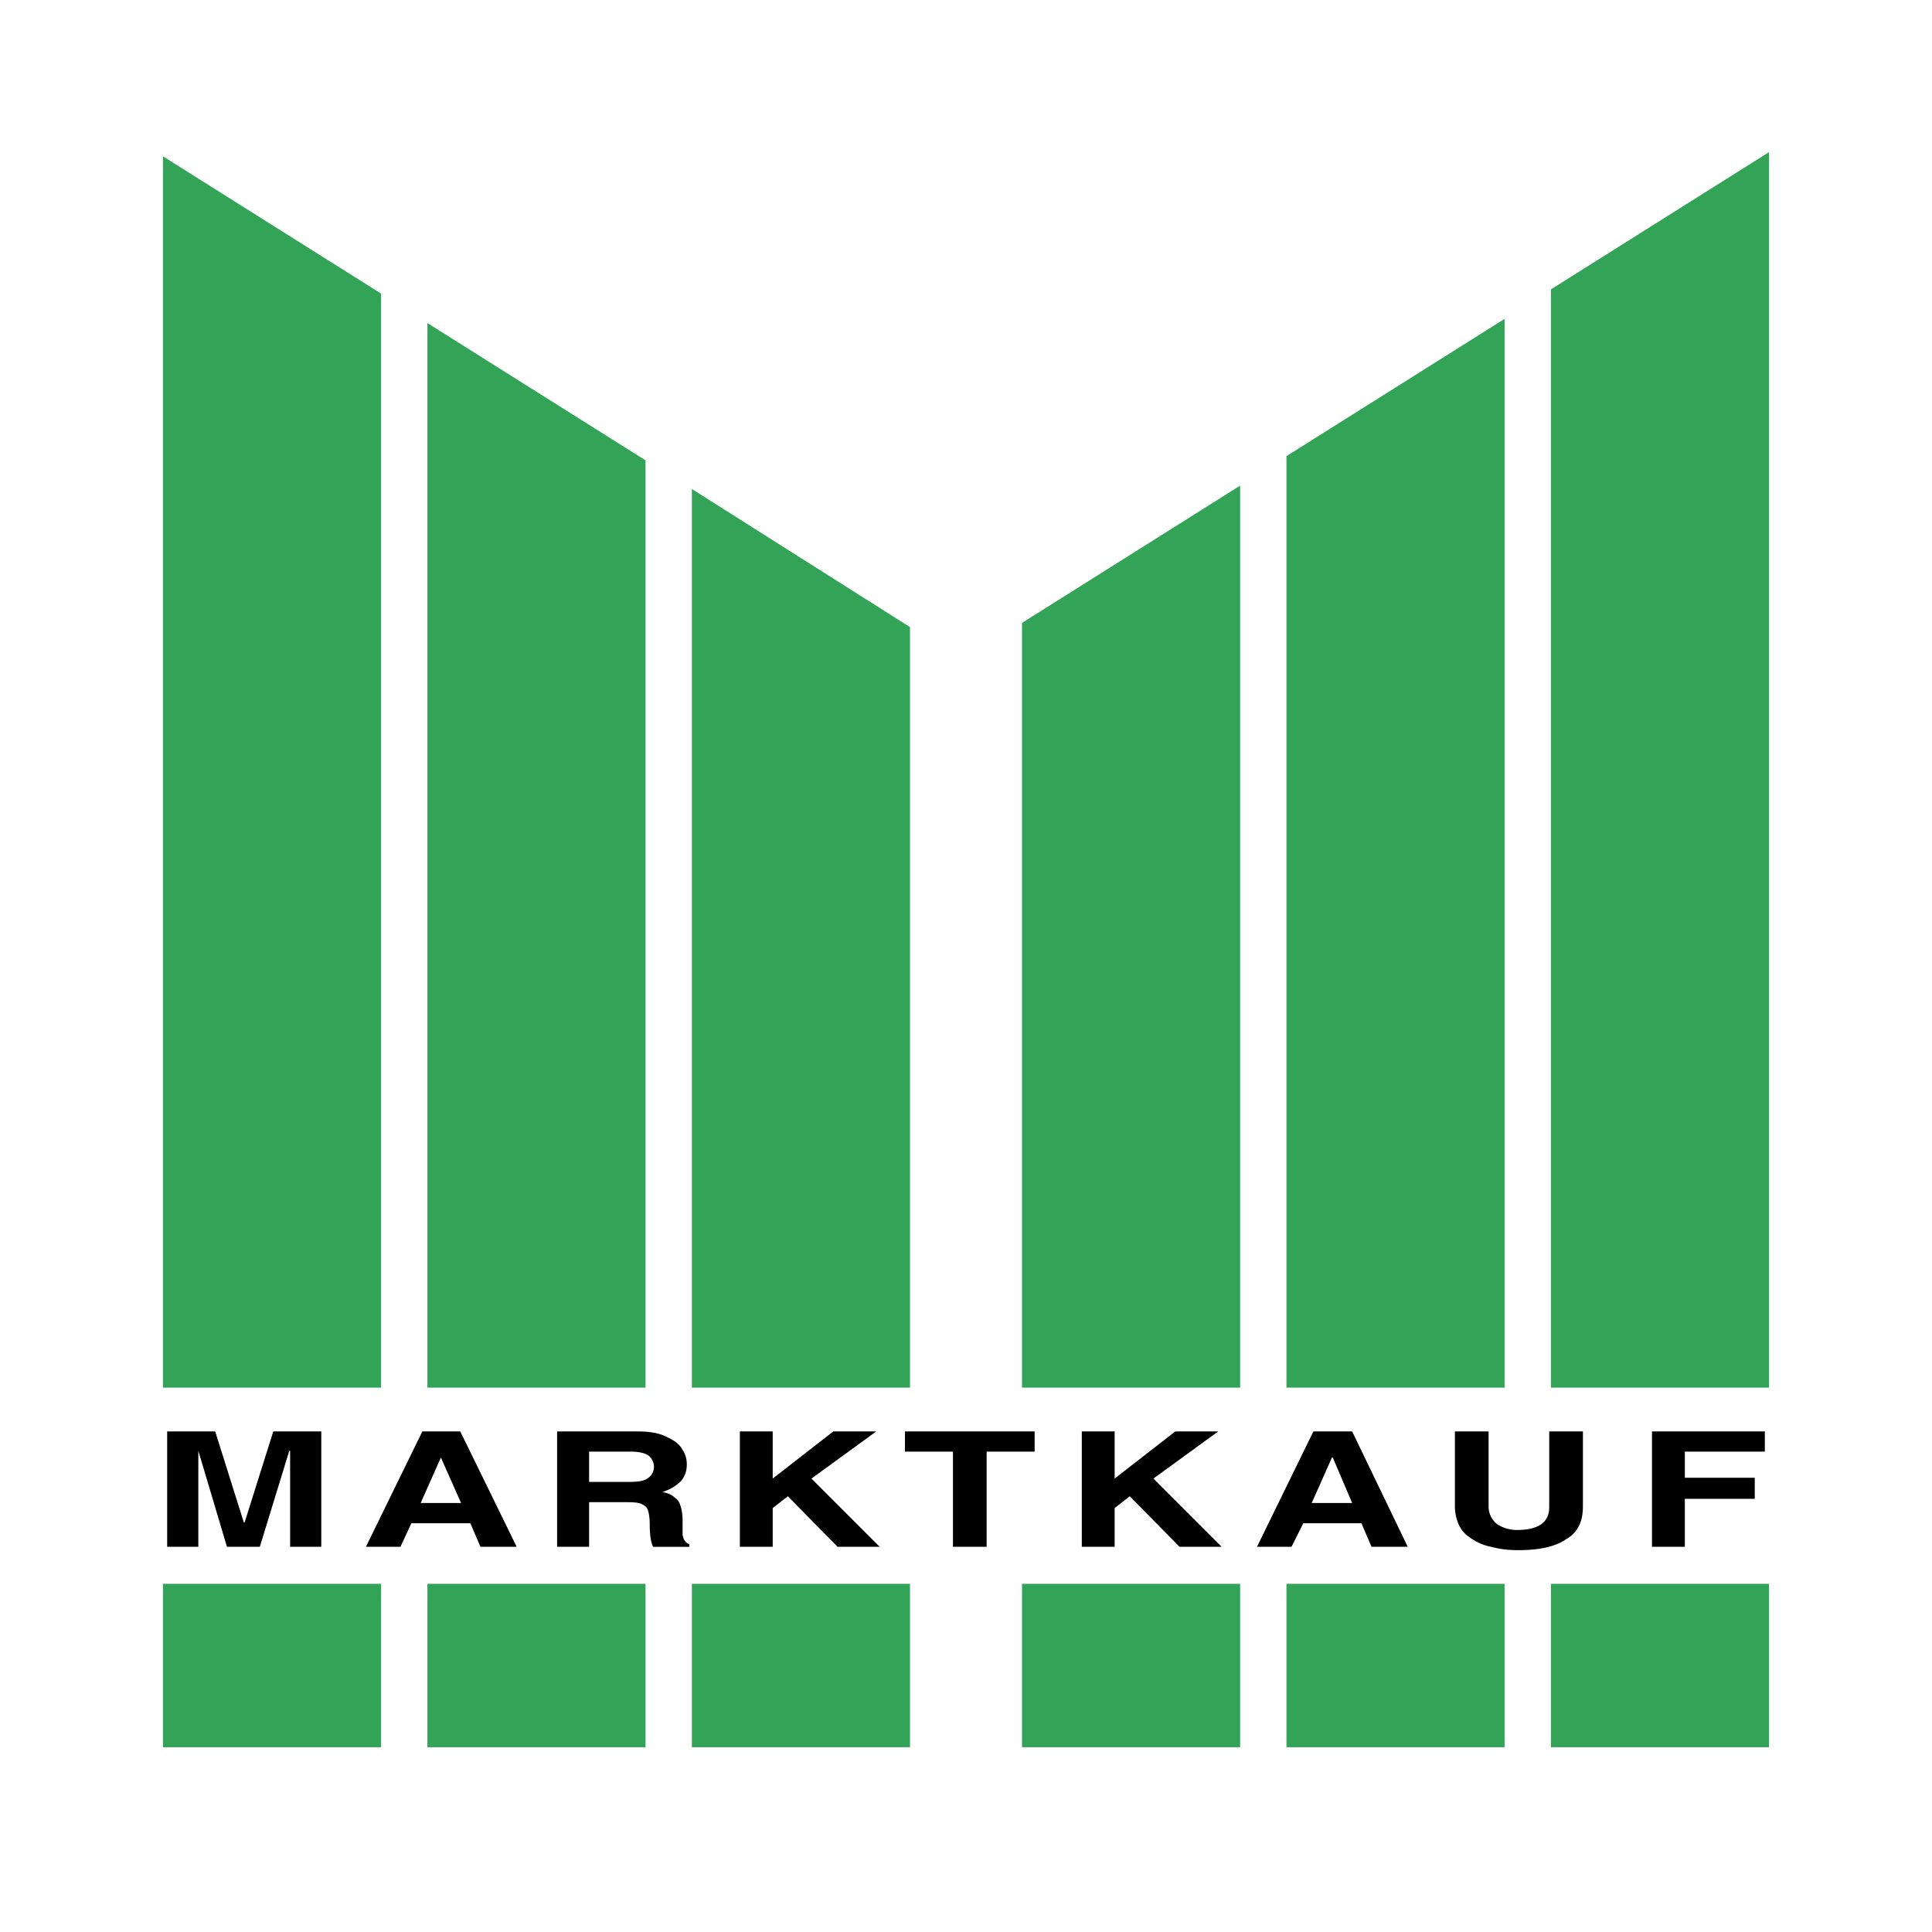 <svg xmlns="http://www.w3.org/2000/svg" width="2500" height="2500" viewBox="0 0 192.756 192.756"><g fill-rule="evenodd" clip-rule="evenodd"><path fill="none" d="M0 0h192.756v192.756H0V0z"/><path d="M38.021 29.292v109.152H16.257V15.595l21.764 13.697zm0 128.729v16.302H16.257v-16.302h21.764zM64.405 45.929v92.515H42.642V32.232l21.763 13.697zm0 112.092v16.302H42.642v-16.302h21.763zm26.386-95.455v75.877H69.027V48.786l21.764 13.78zm0 95.455v16.302H69.027v-16.302h21.764zM123.729 48.45v89.994h-21.764V62.146l21.764-13.696zm0 109.571v16.302h-21.764v-16.302h21.764zm26.384-126.209v106.631H128.35V45.509l21.763-13.697zm0 126.209v16.302H128.35v-16.302h21.763zm26.385-142.846v123.269h-21.764V28.871l21.764-13.696zm0 142.846v16.302h-21.764v-16.302h21.764z" fill="#33a457"/><path d="M32.055 142.812v11.512h-3.109v-9.579h-.084l-2.941 9.579h-3.277l-2.857-9.579v9.579h-3.109v-11.512h4.79l2.857 9.075h.083l2.857-9.075h4.79zm8.99 9.16l-1.092 2.353h-3.445l5.63-11.512h3.782l5.63 11.512h-3.613l-1.009-2.353h-5.883zm2.942-6.554l-2.017 4.537h4.033l-2.016-4.537zm11.596 8.906v-11.512h7.982c1.261 0 2.269.168 3.025.589.756.336 1.26.756 1.512 1.26.336.504.42 1.009.42 1.429 0 .672-.168 1.177-.588 1.681-.504.504-1.092.84-1.849 1.092.504.084.924.253 1.176.505.252.168.504.42.588.756.168.421.252.925.252 1.597v1.429c.084.252.084.42.252.588.084.168.252.252.42.336v.252H65.16c-.252-.504-.336-1.344-.336-2.269 0-.588-.084-1.092-.168-1.344-.084-.337-.336-.505-.672-.673-.42-.168-1.008-.168-1.765-.168h-3.445v4.453h-3.191v-.001zm3.192-6.47h3.866c.924 0 1.596-.084 1.933-.336.42-.252.672-.672.672-1.177 0-.42-.168-.756-.504-1.093-.336-.252-.924-.42-1.849-.42h-4.118v3.026zm18.318 2.606v3.864h-3.277v-11.512h3.277v4.706l6.05-4.706h4.286l-6.47 4.706 6.806 6.806h-4.201l-4.958-5.041-1.513 1.177zm21.345-5.631v9.495h-3.362v-9.495h-4.79v-2.017h12.94v2.017h-4.788zm12.771 5.631v3.864h-3.277v-11.512h3.277v4.706l6.051-4.706h4.285l-6.471 4.706 6.807 6.806h-4.201l-4.959-5.041-1.512 1.177zm18.822 1.512l-1.176 2.353h-3.445l5.629-11.512h3.865l5.547 11.512h-3.613l-1.01-2.353h-5.797zm2.858-6.554l-2.018 4.537h4.033l-1.932-4.537h-.083zm25.039-2.606v7.479c0 1.513-.504 2.605-1.68 3.277-1.092.756-2.689 1.092-4.789 1.092-.926 0-1.766-.084-2.689-.336-.924-.168-1.682-.588-2.354-1.092-.756-.588-1.176-1.513-1.26-2.772v-7.647h3.361v7.479c0 .757.336 1.345.84 1.765a3.586 3.586 0 0 0 2.018.589c2.1 0 3.191-.757 3.191-2.27v-7.562h3.362v-.002zm10.168 6.723v4.789h-3.277v-11.512h11.26v2.017h-7.982v2.605h6.975v2.101h-6.976z"/></g></svg>